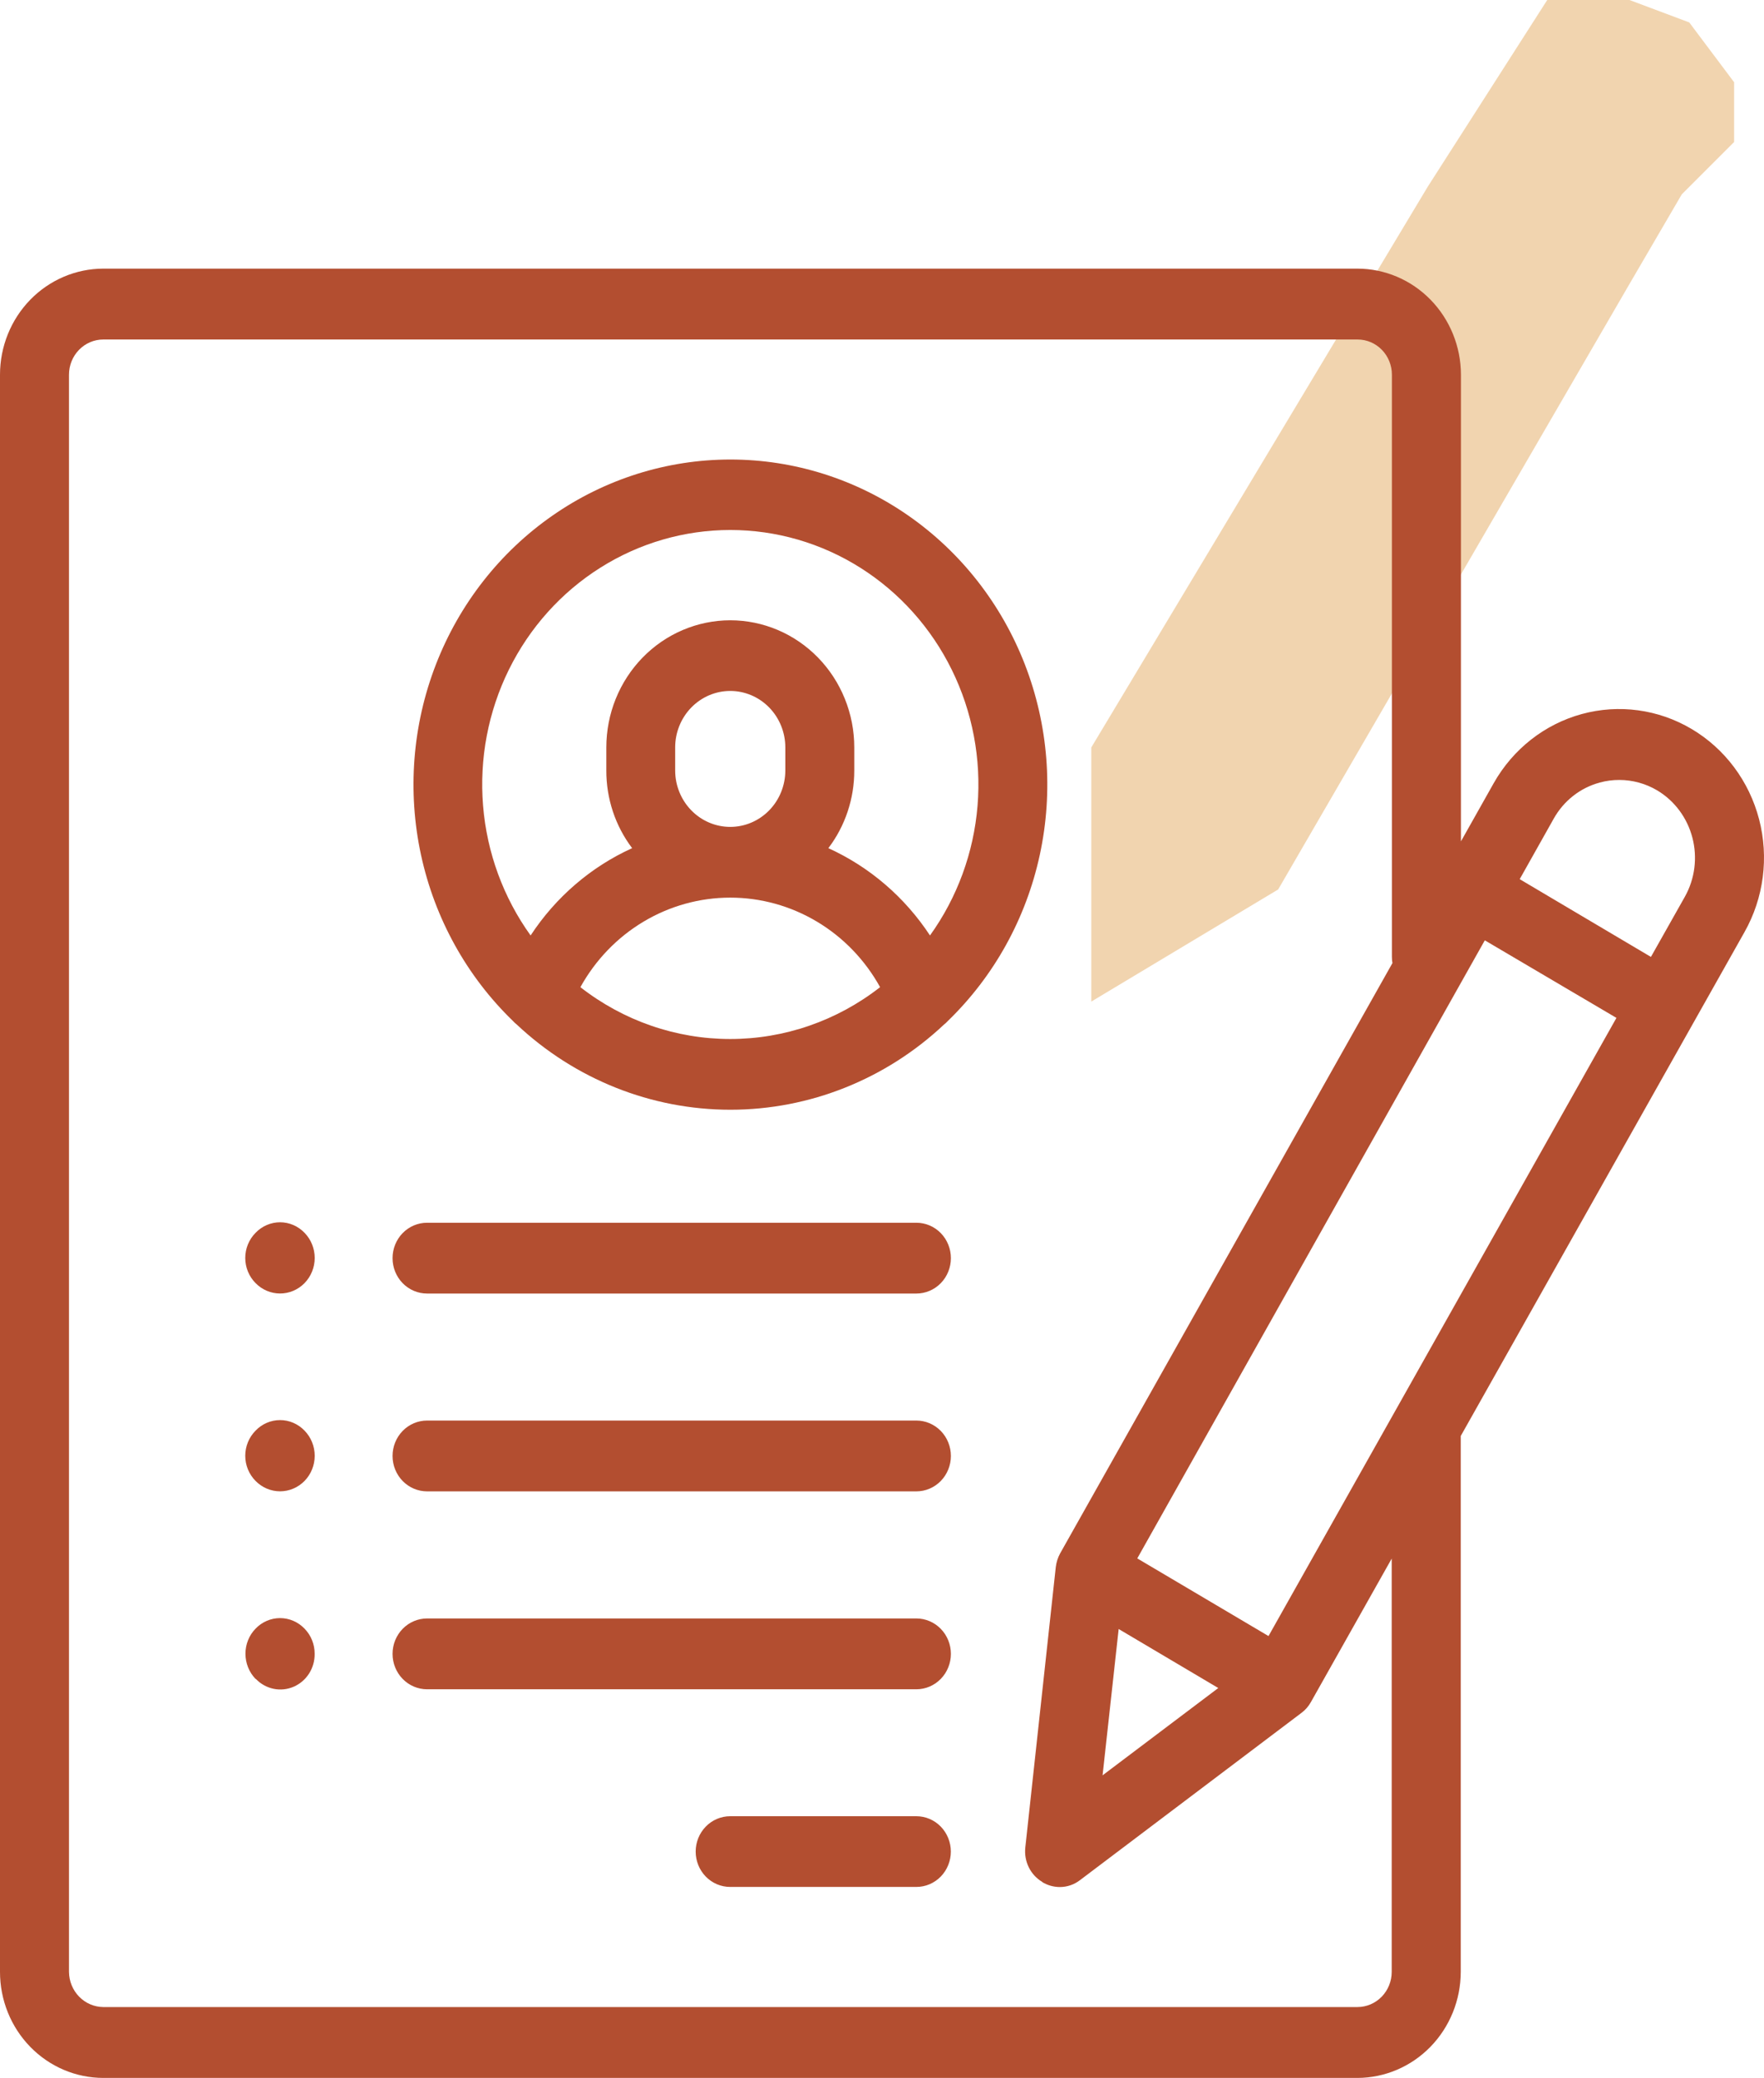 <svg xmlns="http://www.w3.org/2000/svg" width="118" height="139" viewBox="0 0 118 139" fill="none">
  <path d="M103.5 0L95.5 12.5L73 50V67L85.5 59.5L109 19L112.5 13L116 9.5V5.5L113 1.5L109 0H103.5Z" fill="#F1D4AF"/>
  <path d="M6.91 138.999C6.002 138.998 5.103 138.814 4.265 138.458C3.426 138.101 2.664 137.578 2.023 136.92C1.381 136.261 0.872 135.479 0.525 134.619C0.178 133.758 -0 132.836 7.7759e-07 131.905V25.064C0.001 23.184 0.729 21.381 2.024 20.051C3.32 18.721 5.077 17.973 6.91 17.97H90.801C92.636 17.972 94.395 18.72 95.694 20.049C96.992 21.379 97.723 23.182 97.728 25.064V44.538V64.011C97.728 64.64 97.484 65.242 97.051 65.686C96.618 66.13 96.031 66.38 95.418 66.38C94.806 66.38 94.218 66.13 93.785 65.686C93.352 65.242 93.109 64.64 93.109 64.011V25.064C93.109 24.44 92.867 23.841 92.437 23.4C92.007 22.958 91.423 22.71 90.814 22.71H6.91C6.301 22.71 5.718 22.958 5.288 23.4C4.857 23.841 4.615 24.44 4.615 25.064V131.905C4.621 132.528 4.864 133.123 5.293 133.563C5.722 134.004 6.303 134.253 6.91 134.258H90.801C91.41 134.258 91.993 134.01 92.424 133.569C92.854 133.128 93.096 132.529 93.096 131.905V95.725C93.096 95.097 93.339 94.495 93.772 94.05C94.205 93.606 94.793 93.357 95.405 93.357C96.018 93.357 96.605 93.606 97.038 94.05C97.471 94.495 97.715 95.097 97.715 95.725V131.905C97.712 133.785 96.983 135.587 95.687 136.917C94.391 138.247 92.634 138.995 90.801 138.999H6.91ZM48.843 126.223C48.231 126.223 47.644 125.974 47.212 125.531C46.779 125.087 46.536 124.486 46.536 123.858C46.536 123.231 46.779 122.63 47.212 122.186C47.644 121.742 48.231 121.493 48.843 121.493H61.299C61.911 121.493 62.497 121.742 62.93 122.186C63.362 122.63 63.605 123.231 63.605 123.858C63.605 124.486 63.362 125.087 62.93 125.531C62.497 125.974 61.911 126.223 61.299 126.223H48.843ZM69.72 125.887C69.333 125.658 69.019 125.319 68.818 124.909C68.617 124.5 68.536 124.04 68.586 123.584L70.625 104.825C70.664 104.501 70.764 104.188 70.92 103.904L99.917 52.393C101.204 50.111 103.323 48.446 105.806 47.766C108.29 47.086 110.935 47.445 113.16 48.765C115.386 50.085 117.008 52.258 117.672 54.805C118.335 57.352 117.985 60.065 116.697 62.347L102.194 88.103L87.69 113.858C87.534 114.139 87.322 114.383 87.067 114.574L72.248 125.766C71.855 126.07 71.376 126.233 70.884 126.23C70.477 126.227 70.078 126.115 69.727 125.904L69.72 125.887ZM73.755 118.757L81.495 112.917L74.831 108.97L73.755 118.757ZM76.076 104.247L84.855 109.441L108.129 68.09L99.324 62.902L76.076 104.247ZM107.011 52.349C106.365 52.522 105.759 52.826 105.229 53.243C104.7 53.66 104.257 54.181 103.926 54.776L101.658 58.811L110.436 64.011L112.711 59.977C113.378 58.782 113.557 57.365 113.21 56.035C112.863 54.704 112.019 53.568 110.859 52.873C110.09 52.417 109.217 52.176 108.329 52.174C107.882 52.172 107.436 52.23 107.004 52.349H107.011ZM28.568 113.001C27.956 113.001 27.368 112.752 26.935 112.307C26.502 111.863 26.259 111.261 26.259 110.633C26.259 110.005 26.502 109.402 26.935 108.958C27.368 108.514 27.956 108.264 28.568 108.264H61.299C61.911 108.264 62.499 108.514 62.932 108.958C63.365 109.402 63.608 110.005 63.608 110.633C63.608 111.261 63.365 111.863 62.932 112.307C62.499 112.752 61.911 113.001 61.299 113.001H28.568ZM17.095 112.309C16.663 111.861 16.42 111.257 16.42 110.628C16.418 110.315 16.477 110.006 16.593 109.718C16.709 109.429 16.879 109.167 17.095 108.947C17.308 108.723 17.564 108.545 17.845 108.424C18.126 108.303 18.429 108.24 18.734 108.24C19.039 108.24 19.341 108.303 19.623 108.424C19.904 108.545 20.159 108.723 20.373 108.947C20.588 109.167 20.759 109.429 20.875 109.718C20.991 110.006 21.05 110.315 21.048 110.628C21.055 111.098 20.924 111.56 20.672 111.953C20.421 112.346 20.06 112.653 19.636 112.834C19.213 113.015 18.746 113.062 18.297 112.968C17.847 112.874 17.436 112.645 17.114 112.309H17.095ZM28.568 99.762C27.956 99.762 27.368 99.512 26.935 99.068C26.502 98.624 26.259 98.022 26.259 97.394C26.259 96.765 26.502 96.163 26.935 95.719C27.368 95.275 27.956 95.025 28.568 95.025H61.299C61.911 95.025 62.499 95.275 62.932 95.719C63.365 96.163 63.608 96.765 63.608 97.394C63.608 98.022 63.365 98.624 62.932 99.068C62.499 99.512 61.911 99.762 61.299 99.762H28.568ZM17.095 99.063C16.877 98.844 16.704 98.582 16.585 98.293C16.467 98.005 16.406 97.695 16.406 97.382C16.406 97.069 16.467 96.759 16.585 96.47C16.704 96.181 16.877 95.92 17.095 95.701C17.308 95.477 17.564 95.299 17.845 95.178C18.126 95.057 18.429 94.994 18.734 94.994C19.039 94.994 19.341 95.057 19.623 95.178C19.904 95.299 20.159 95.477 20.373 95.701C20.808 96.147 21.052 96.751 21.052 97.382C21.052 98.012 20.808 98.617 20.373 99.063C19.938 99.508 19.349 99.759 18.734 99.759C18.119 99.759 17.53 99.508 17.095 99.063ZM28.568 86.529C27.956 86.529 27.368 86.28 26.935 85.836C26.502 85.392 26.259 84.789 26.259 84.161C26.259 83.533 26.502 82.93 26.935 82.486C27.368 82.042 27.956 81.793 28.568 81.793H61.299C61.911 81.793 62.499 82.042 62.932 82.486C63.365 82.93 63.608 83.533 63.608 84.161C63.608 84.789 63.365 85.392 62.932 85.836C62.499 86.28 61.911 86.529 61.299 86.529H28.568ZM17.095 85.83C16.877 85.611 16.704 85.35 16.585 85.061C16.467 84.772 16.406 84.462 16.406 84.149C16.406 83.836 16.467 83.526 16.585 83.238C16.704 82.949 16.877 82.687 17.095 82.468C17.308 82.245 17.564 82.067 17.845 81.946C18.126 81.824 18.429 81.762 18.734 81.762C19.039 81.762 19.341 81.824 19.623 81.946C19.904 82.067 20.159 82.245 20.373 82.468C20.808 82.914 21.052 83.519 21.052 84.149C21.052 84.78 20.808 85.384 20.373 85.83C19.938 86.276 19.349 86.526 18.734 86.526C18.119 86.526 17.53 86.276 17.095 85.83ZM34.563 68.53C34.473 68.459 34.388 68.381 34.311 68.294C31.223 65.307 29.081 61.437 28.162 57.186C27.244 52.935 27.59 48.5 29.158 44.453C30.725 40.407 33.441 36.937 36.954 34.492C40.466 32.046 44.614 30.739 48.859 30.739C53.104 30.739 57.252 32.046 60.764 34.492C64.277 36.937 66.993 40.407 68.56 44.453C70.127 48.5 70.474 52.935 69.555 57.186C68.637 61.437 66.495 65.307 63.407 68.294C63.33 68.381 63.245 68.459 63.154 68.53C59.253 72.199 54.152 74.234 48.859 74.234C43.566 74.234 38.465 72.199 34.563 68.53ZM38.825 66.035C41.706 68.285 45.228 69.503 48.849 69.503C52.47 69.503 55.992 68.285 58.873 66.035C57.868 64.217 56.411 62.704 54.65 61.652C52.889 60.599 50.887 60.045 48.849 60.045C46.811 60.045 44.809 60.599 43.048 61.652C41.287 62.704 39.83 64.217 38.825 66.035ZM57.146 49.999V51.535C57.15 53.419 56.54 55.25 55.412 56.736C58.168 57.989 60.525 60.013 62.21 62.576C64.033 60.041 65.134 57.038 65.391 53.899C65.648 50.761 65.051 47.611 63.666 44.8C62.282 41.989 60.164 39.627 57.549 37.977C54.934 36.327 51.923 35.453 48.852 35.453C45.782 35.453 42.771 36.327 40.156 37.977C37.54 39.627 35.423 41.989 34.038 44.8C32.654 47.611 32.057 50.761 32.314 53.899C32.571 57.038 33.672 60.041 35.494 62.576C37.176 60.011 39.531 57.986 42.286 56.736C41.16 55.249 40.552 53.418 40.559 51.535V49.999C40.559 48.882 40.773 47.776 41.19 46.744C41.607 45.712 42.218 44.775 42.988 43.985C43.758 43.195 44.672 42.568 45.679 42.141C46.685 41.714 47.763 41.493 48.852 41.493C49.941 41.493 51.02 41.714 52.026 42.141C53.032 42.568 53.947 43.195 54.717 43.985C55.487 44.775 56.098 45.712 56.514 46.744C56.931 47.776 57.146 48.882 57.146 49.999ZM45.164 49.999V51.535C45.164 52.538 45.553 53.499 46.244 54.207C46.935 54.916 47.872 55.314 48.849 55.314C49.826 55.314 50.763 54.916 51.454 54.207C52.145 53.499 52.533 52.538 52.533 51.535V49.999C52.533 48.997 52.145 48.036 51.454 47.327C50.763 46.618 49.826 46.22 48.849 46.22C47.872 46.22 46.935 46.618 46.244 47.327C45.553 48.036 45.164 48.997 45.164 49.999Z" fill="#B34E30"/>
</svg>